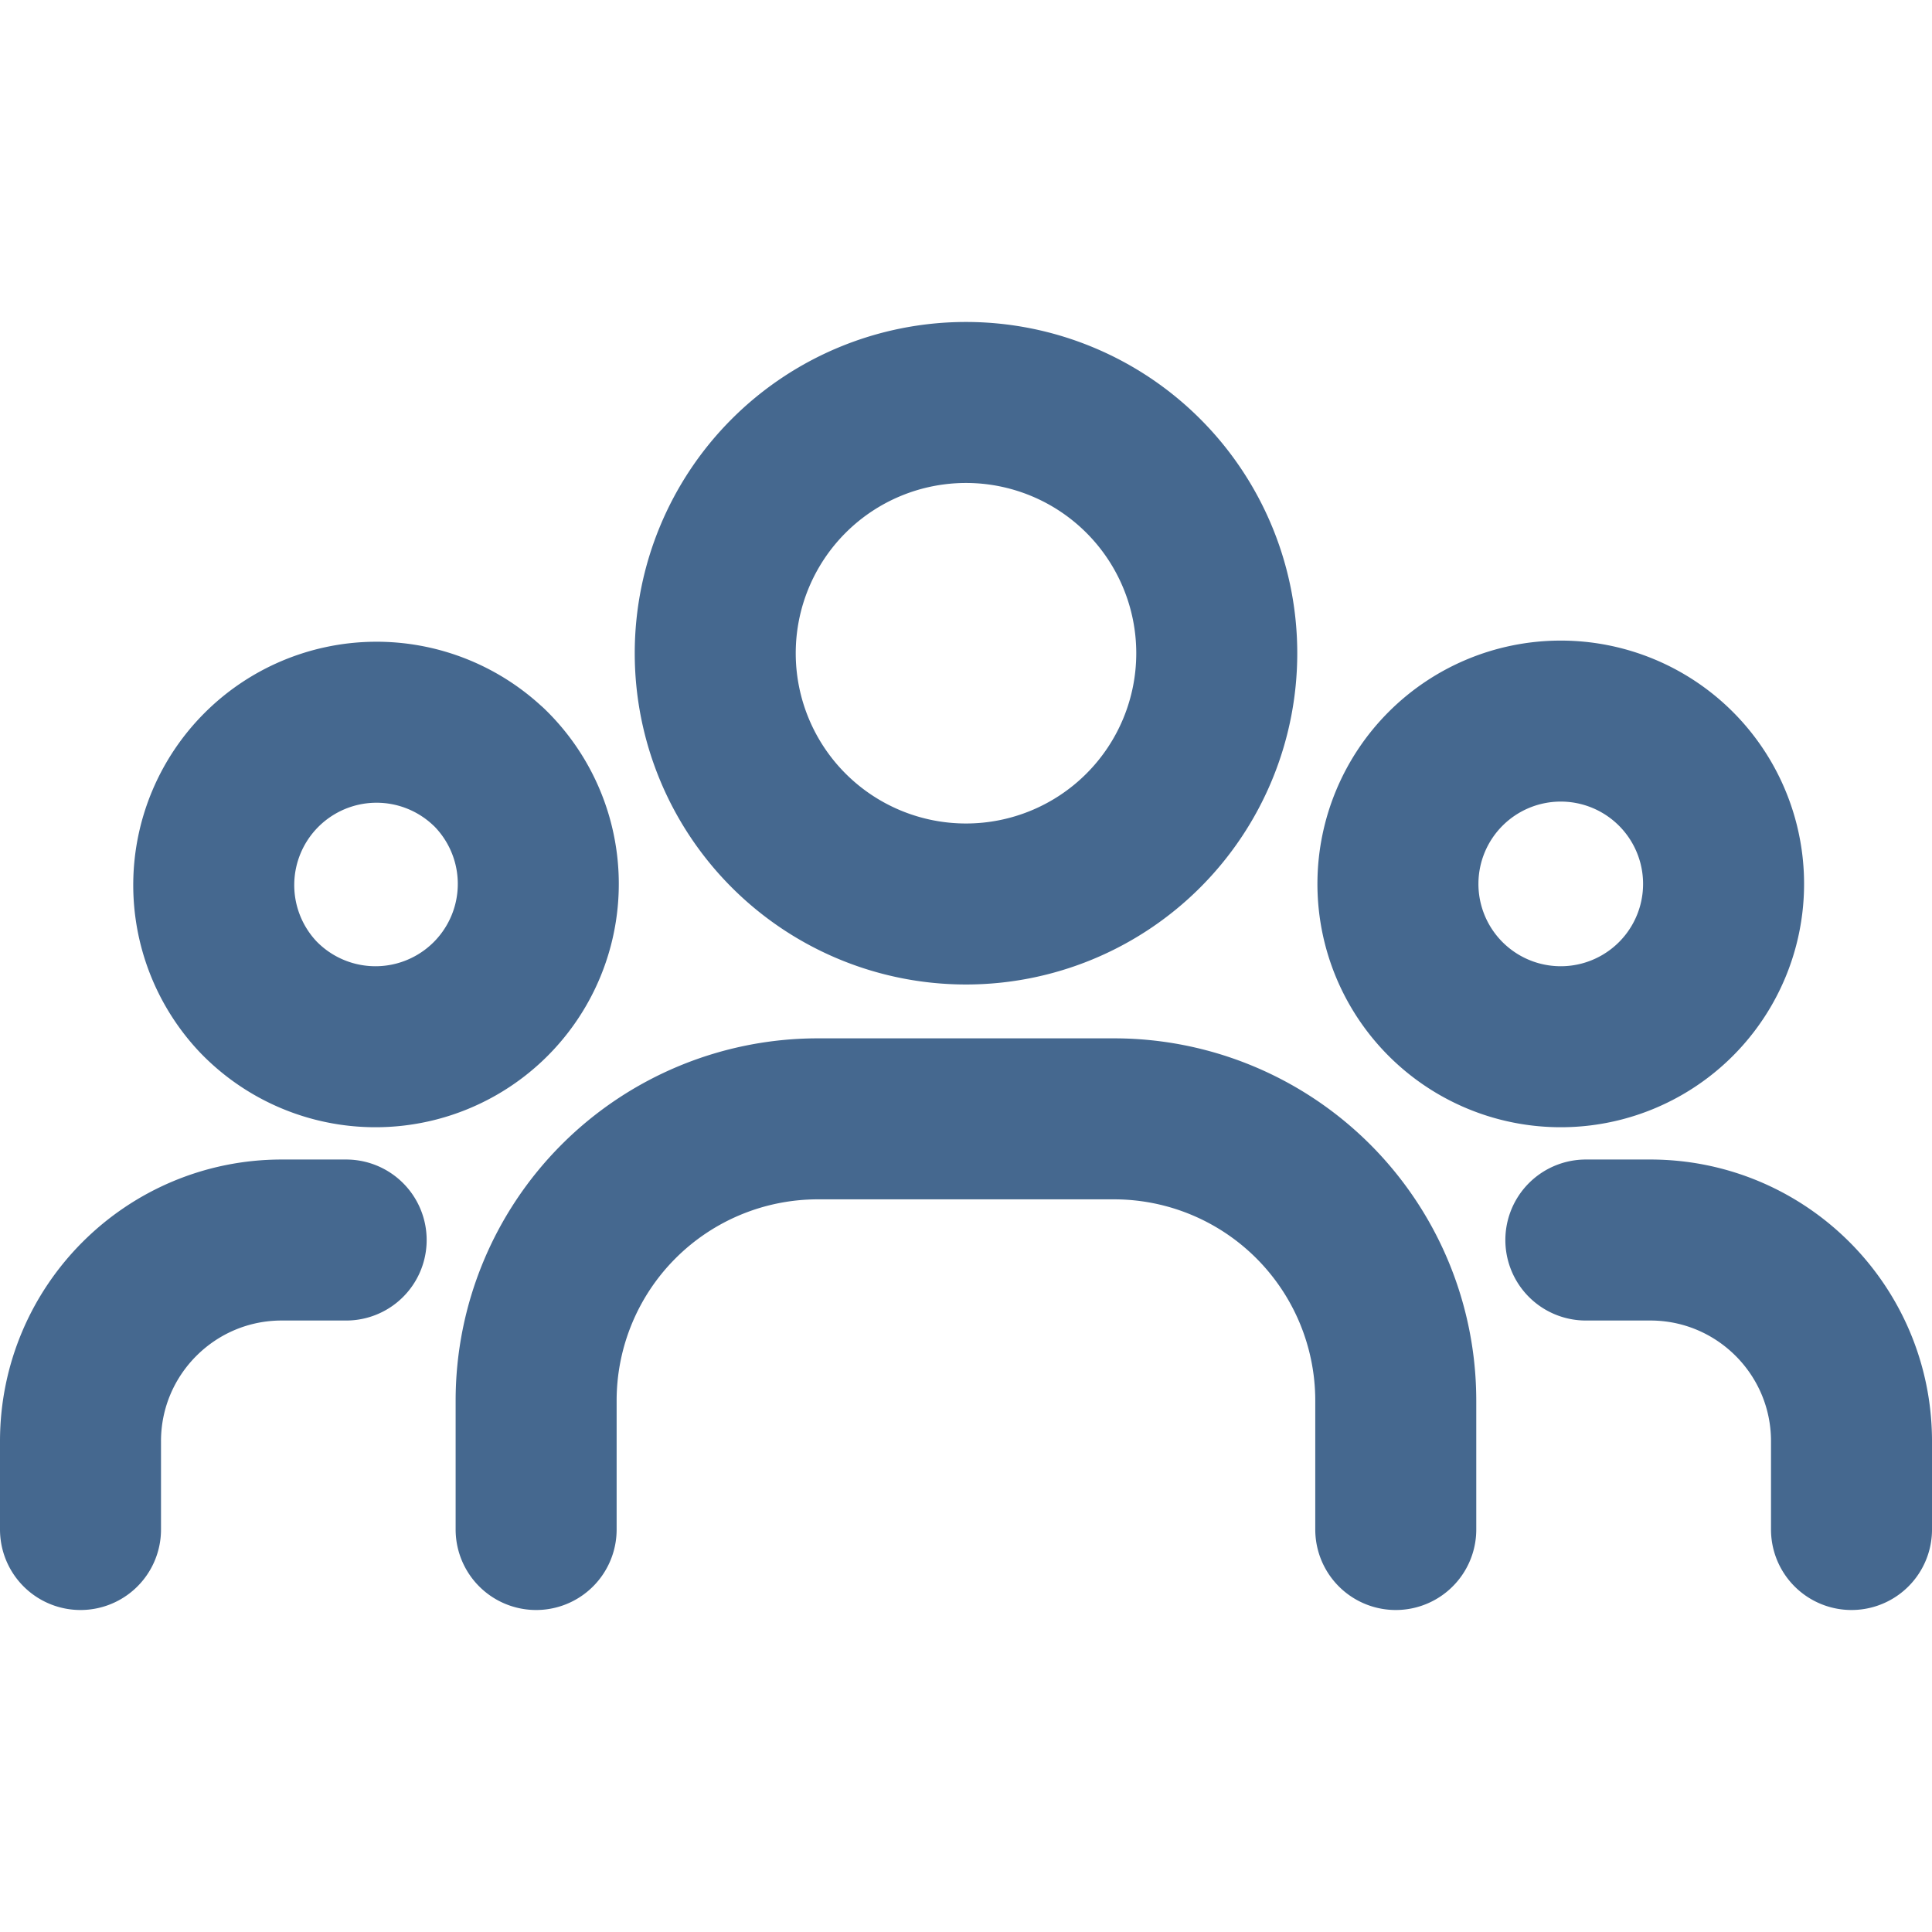 <svg width="18" height="18" fill="none" xmlns="http://www.w3.org/2000/svg"><path d="M15.594 7.143a1.517 1.517 0 11-2.145 2.145 1.517 1.517 0 012.145-2.145m-4.942-2.709a2.336 2.336 0 11-3.304 3.304 2.336 2.336 0 013.304-3.304M4.551 7.143a1.517 1.517 0 11-2.145 2.145A1.517 1.517 0 014.55 7.143m12.7 7.107v-.822c0-1.036-.84-1.875-1.875-1.875h-.6M.75 14.25v-.822c0-1.036.84-1.875 1.875-1.875h.6m9.779 2.697v-1.2a2.625 2.625 0 00-2.625-2.626H7.62a2.625 2.625 0 00-2.625 2.625v1.201" stroke="#45688F" stroke-width="1.5" stroke-linecap="round" stroke-linejoin="round"/></svg>